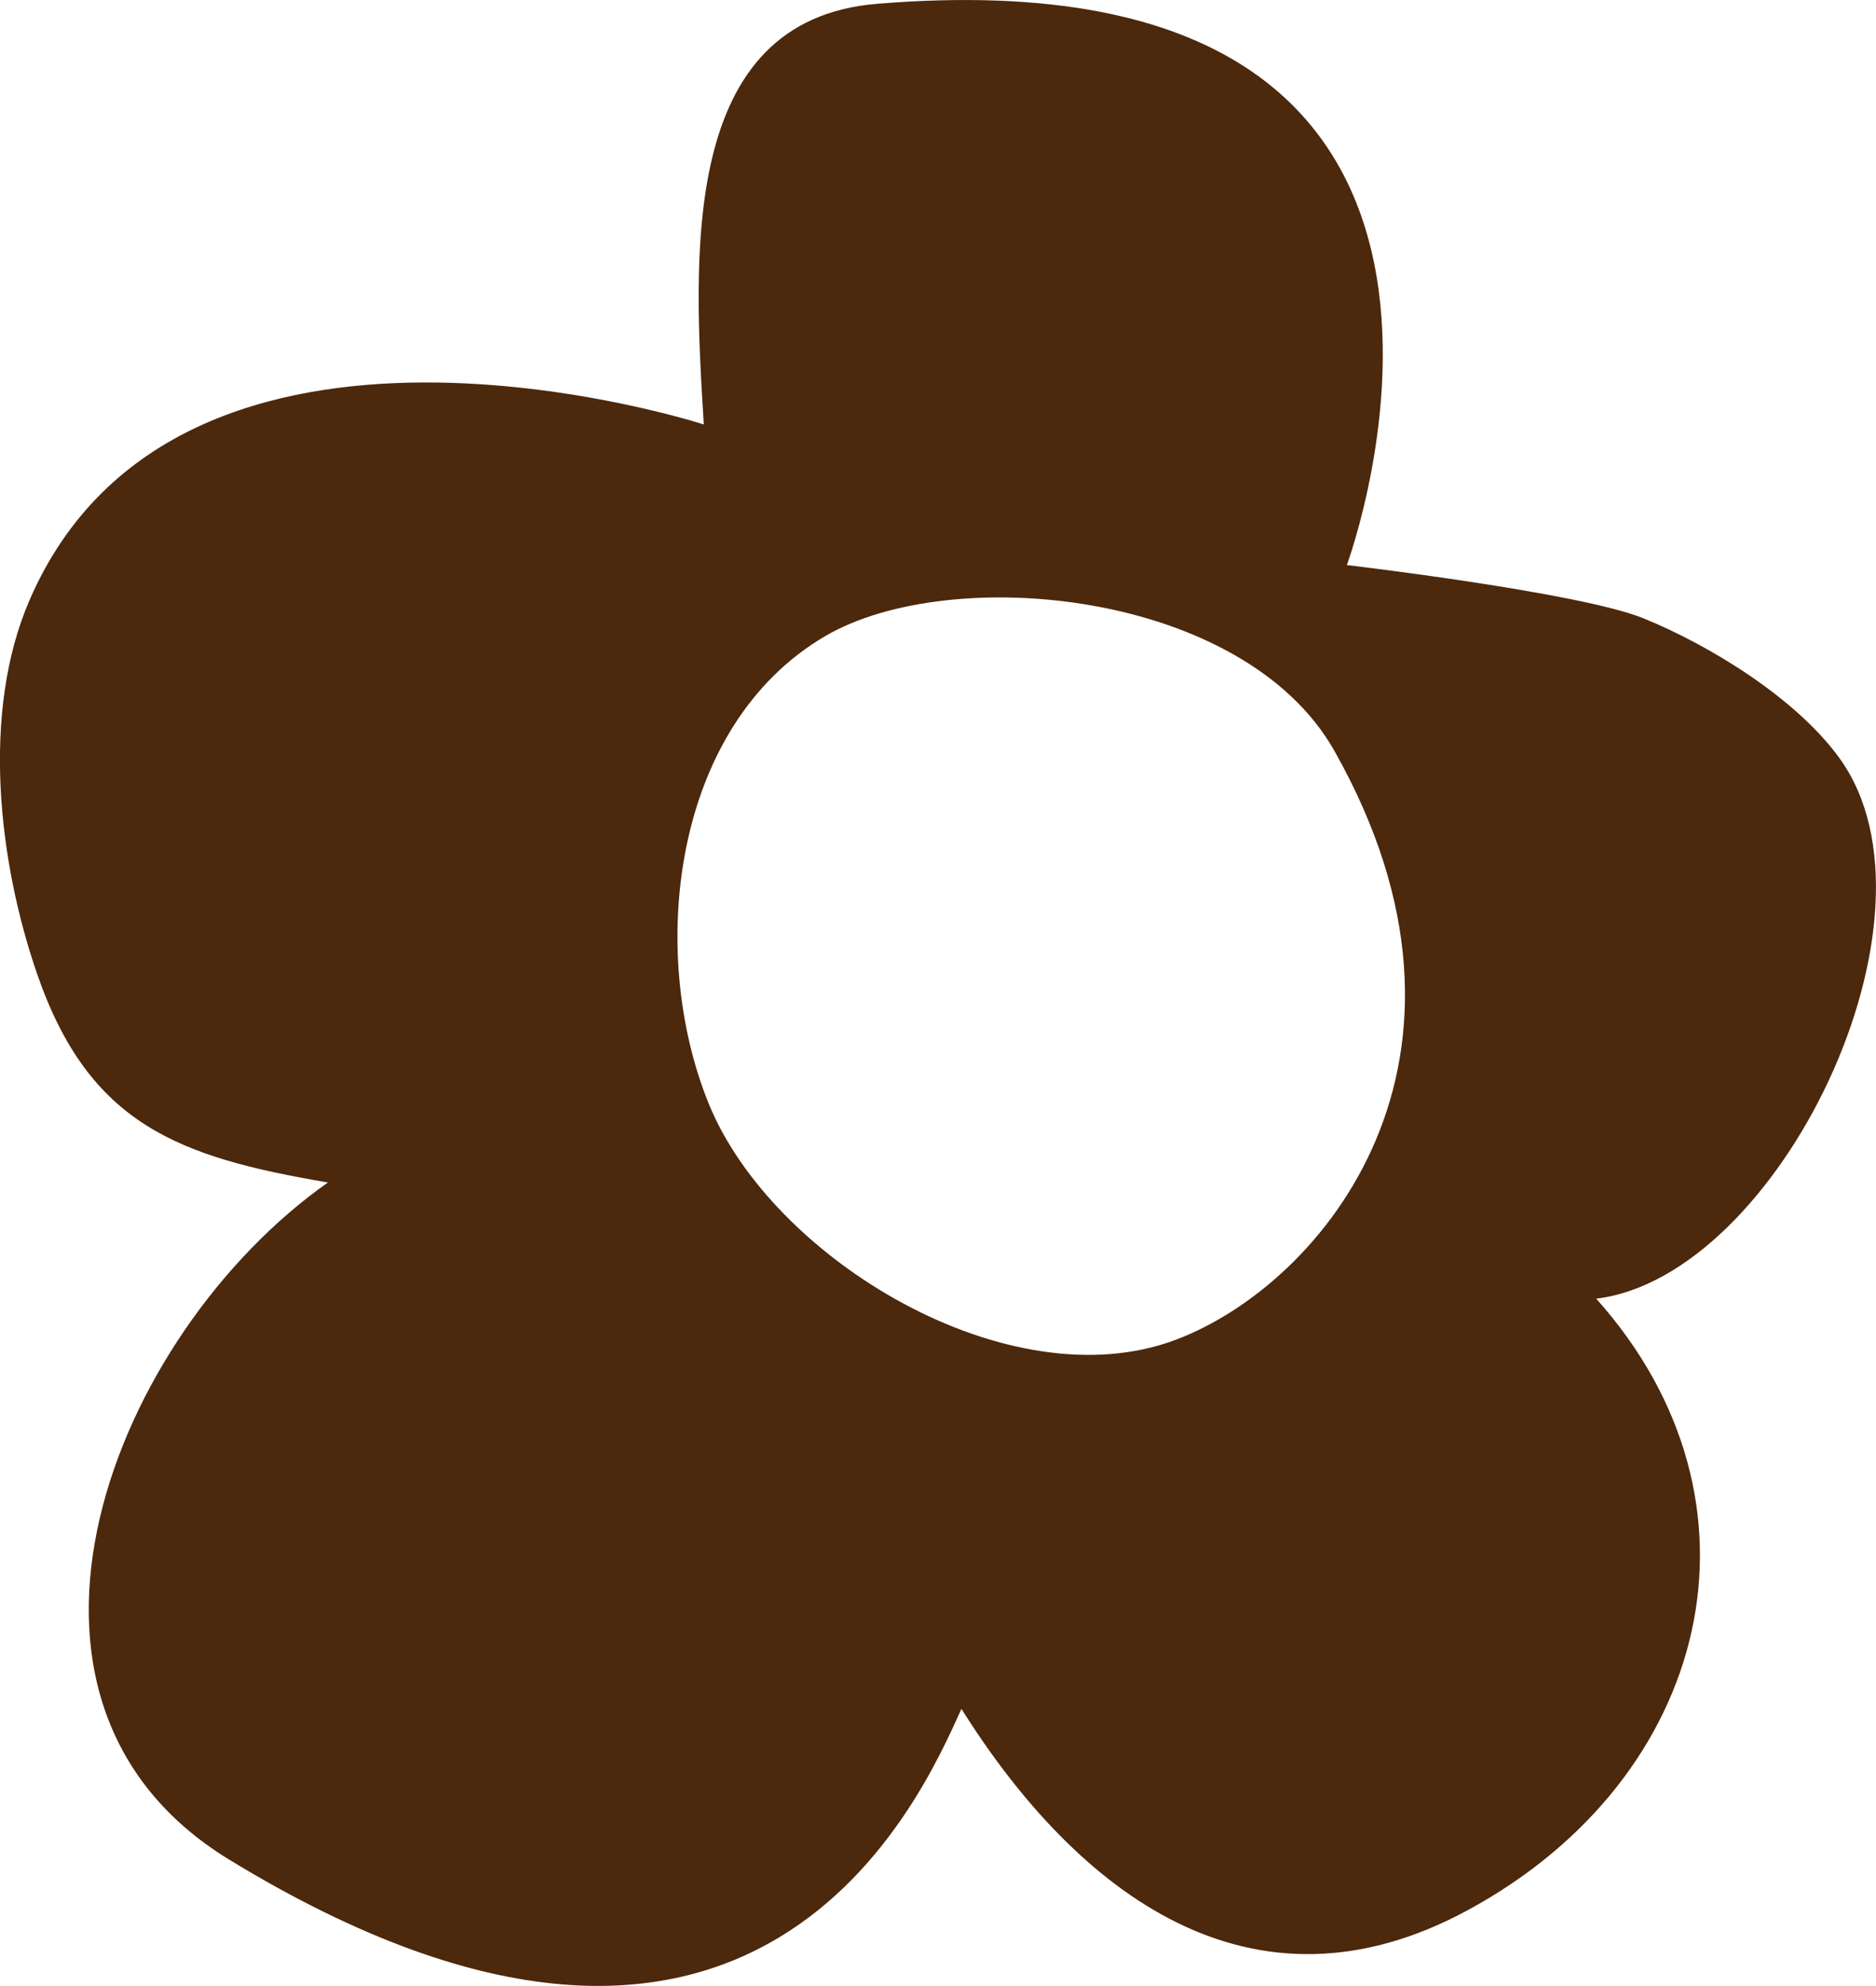 <!-- Generator: Adobe Illustrator 21.1.0, SVG Export Plug-In  -->
<svg version="1.1"
	 xmlns="http://www.w3.org/2000/svg" xmlns:xlink="http://www.w3.org/1999/xlink" xmlns:a="http://ns.adobe.com/AdobeSVGViewerExtensions/3.0/"
	 x="0px" y="0px" width="61.564px" height="65.132px" viewBox="0 0 61.564 65.132"
	 style="overflow:scroll;enable-background:new 0 0 61.564 65.132;" xml:space="preserve">
<style type="text/css">
	.st0{fill:#4C280C;}
</style>
<defs>
</defs>
<path class="st0" d="M53.944,20.283c-2.078-0.851-9.745-1.751-9.745-1.751s7.52-20.298-15.418-18.407
	c-6.483,0.532-6.027,8.254-5.685,13.796c0,0-17.2-5.591-22.125,5.757c-1.602,3.693-1.016,8.614,0.25,12.273
	c1.713,4.942,4.648,5.998,9.54,6.831c-7.077,4.982-11.81,16.982-3.238,22.209c17.372,10.596,22.754-2.157,24.028-4.945
	c3.798,6.042,9.525,10.452,16.63,6.594c7.956-4.316,10.192-13.354,4.201-20.048c6.004-0.723,11.735-12.555,7.983-17.727
	C58.941,22.896,56.112,21.168,53.944,20.283z M38.578,43.943c-5.465,2.052-13.258-2.647-15.328-7.766
	c-2.011-4.966-1.199-12.377,3.838-15.319c4.122-2.406,13.726-1.497,16.702,3.768C49.507,34.739,43.436,42.119,38.578,43.943z"/>
</svg>